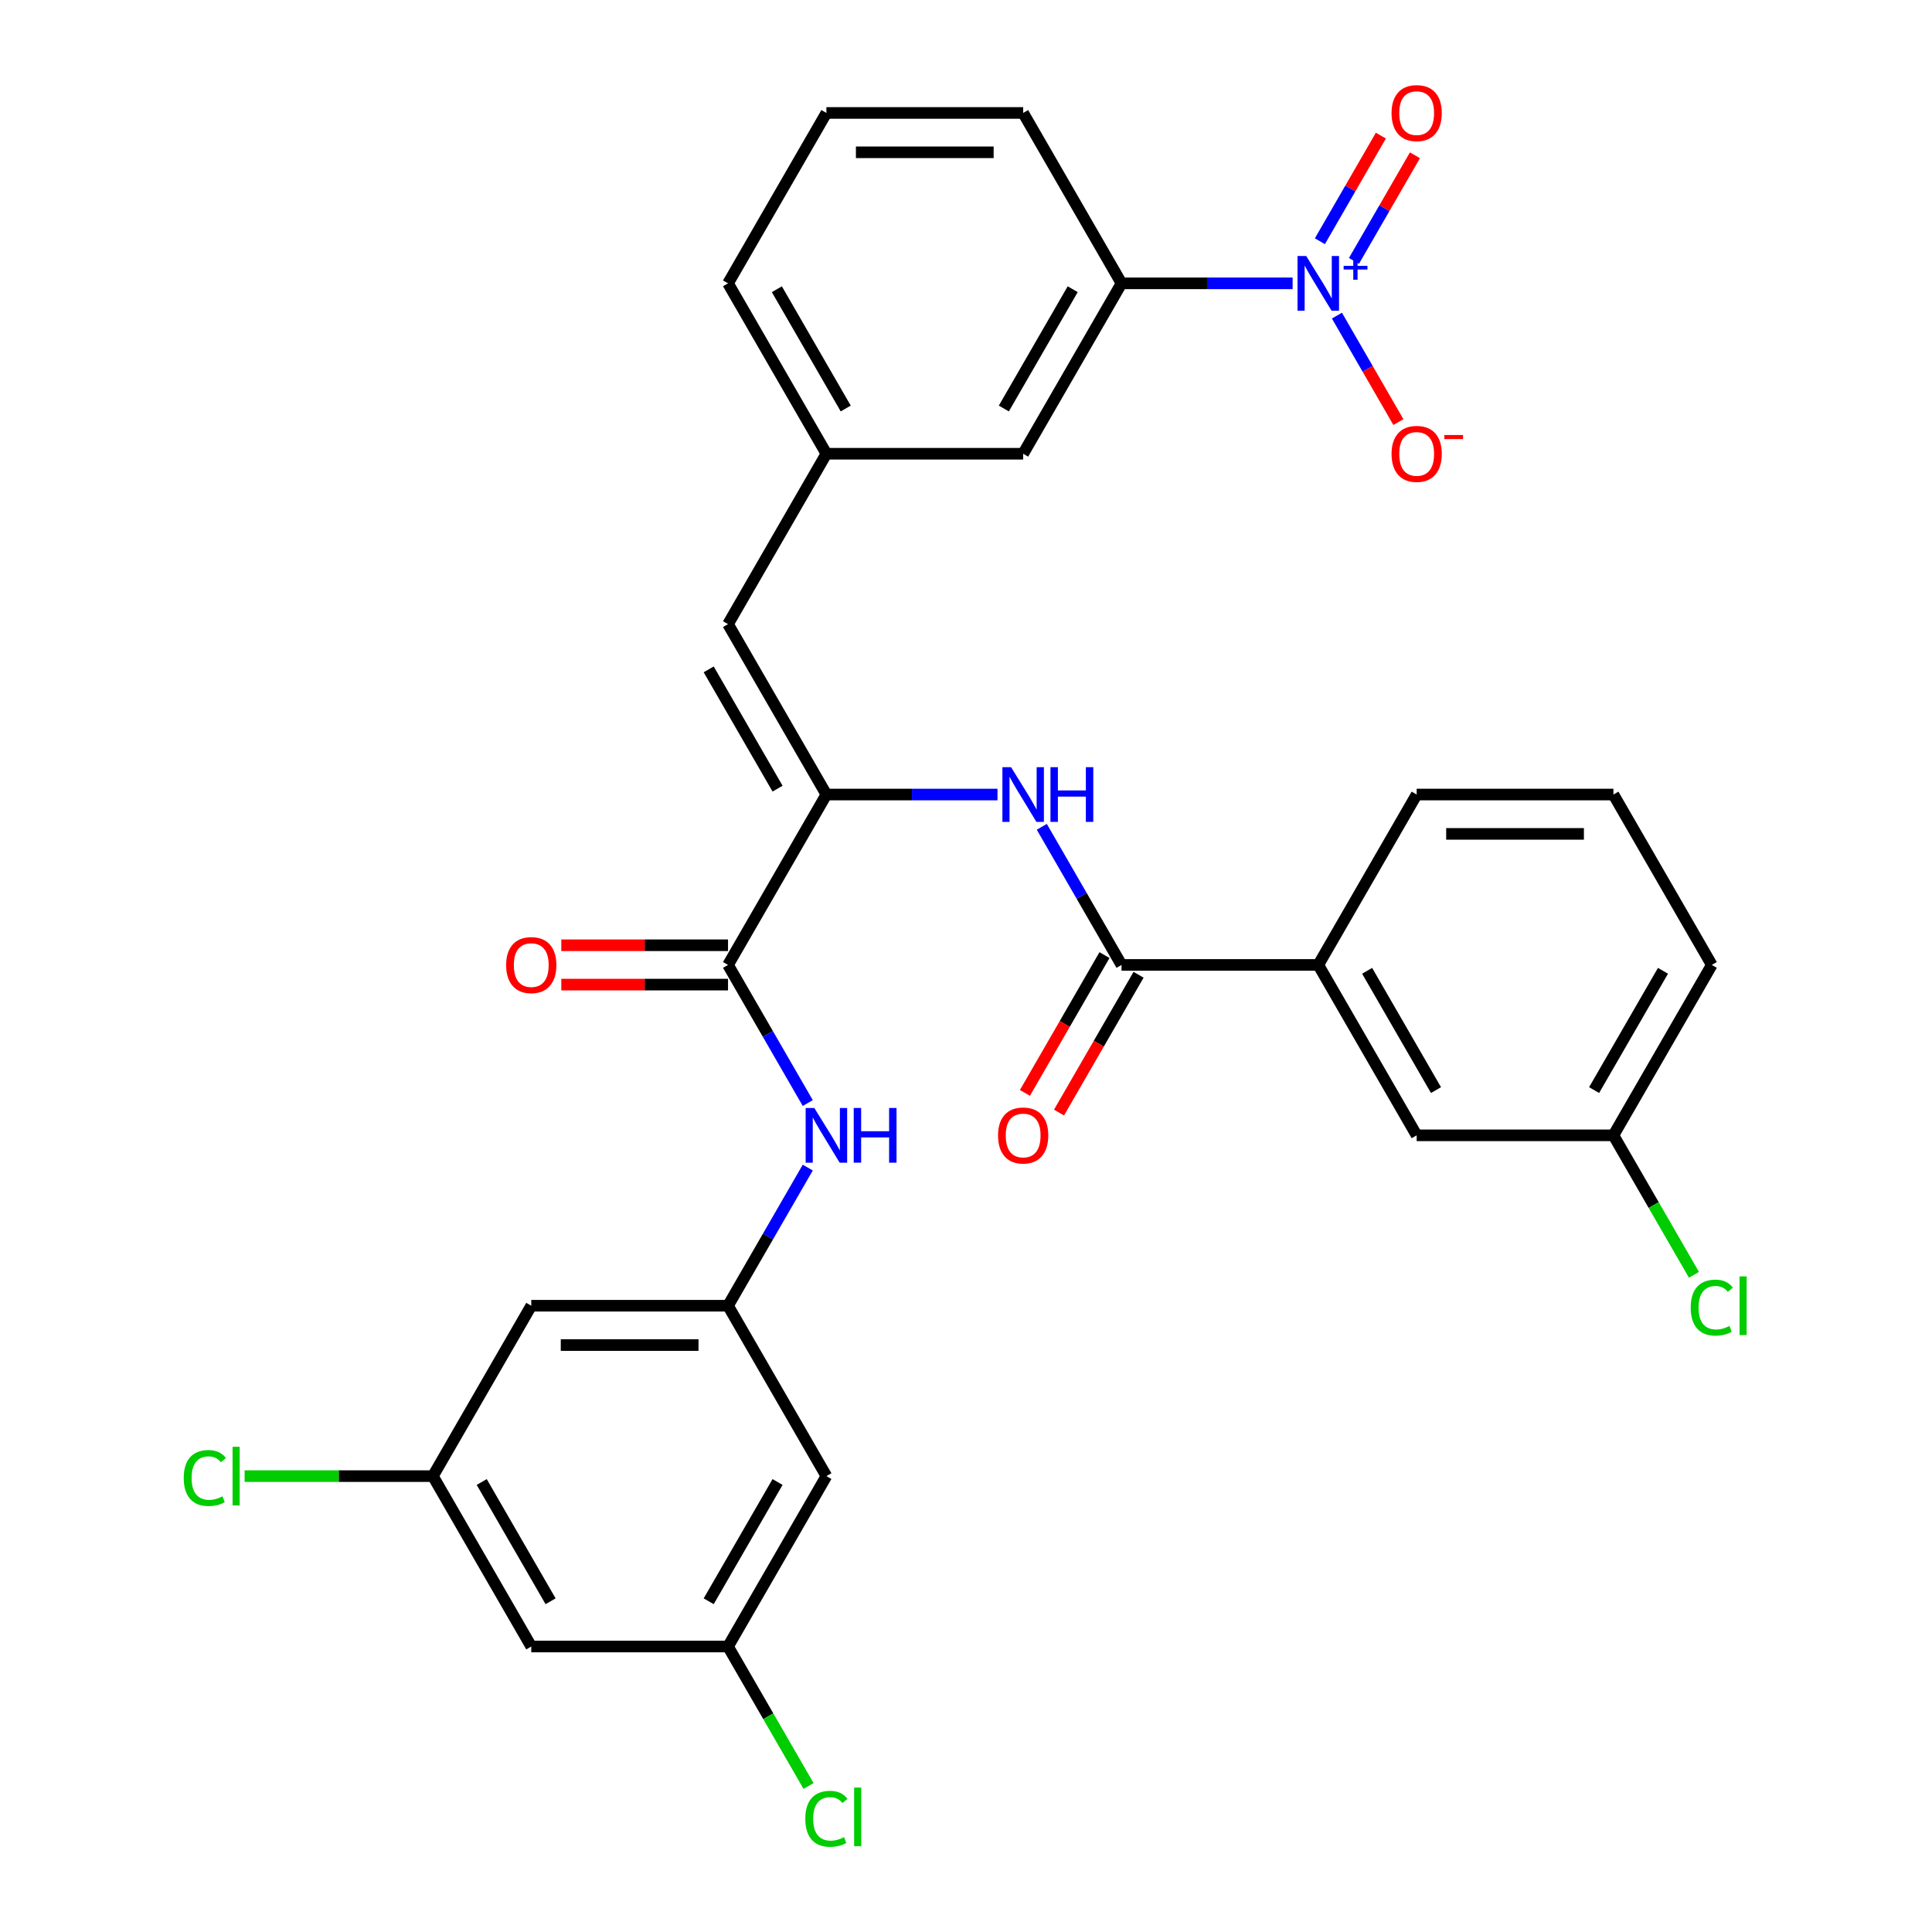<?xml version='1.0' encoding='iso-8859-1'?>
<svg version='1.1' baseProfile='full'
              xmlns='http://www.w3.org/2000/svg'
                      xmlns:rdkit='http://www.rdkit.org/xml'
                      xmlns:xlink='http://www.w3.org/1999/xlink'
                  xml:space='preserve'
width='1000px' height='1000px' viewBox='0 0 1000 1000'>
<!-- END OF HEADER -->
<rect style='opacity:1.0;fill:#FFFFFF;stroke:none' width='1000' height='1000' x='0' y='0'> </rect>
<path class='bond-6' d='M 669.059,146.658 L 624.782,146.658' style='fill:none;fill-rule:evenodd;stroke:#0000FF;stroke-width:6px;stroke-linecap:butt;stroke-linejoin:miter;stroke-opacity:1' />
<path class='bond-6' d='M 624.782,146.658 L 580.504,146.658' style='fill:none;fill-rule:evenodd;stroke:#000000;stroke-width:6px;stroke-linecap:butt;stroke-linejoin:miter;stroke-opacity:1' />
<path class='bond-9' d='M 691.991,163.364 L 707.899,190.918' style='fill:none;fill-rule:evenodd;stroke:#0000FF;stroke-width:6px;stroke-linecap:butt;stroke-linejoin:miter;stroke-opacity:1' />
<path class='bond-9' d='M 707.899,190.918 L 723.807,218.471' style='fill:none;fill-rule:evenodd;stroke:#FF0000;stroke-width:6px;stroke-linecap:butt;stroke-linejoin:miter;stroke-opacity:1' />
<path class='bond-10' d='M 700.81,135.044 L 716.591,107.711' style='fill:none;fill-rule:evenodd;stroke:#0000FF;stroke-width:6px;stroke-linecap:butt;stroke-linejoin:miter;stroke-opacity:1' />
<path class='bond-10' d='M 716.591,107.711 L 732.372,80.377' style='fill:none;fill-rule:evenodd;stroke:#FF0000;stroke-width:6px;stroke-linecap:butt;stroke-linejoin:miter;stroke-opacity:1' />
<path class='bond-10' d='M 683.171,124.86 L 698.952,97.527' style='fill:none;fill-rule:evenodd;stroke:#0000FF;stroke-width:6px;stroke-linecap:butt;stroke-linejoin:miter;stroke-opacity:1' />
<path class='bond-10' d='M 698.952,97.527 L 714.733,70.193' style='fill:none;fill-rule:evenodd;stroke:#FF0000;stroke-width:6px;stroke-linecap:butt;stroke-linejoin:miter;stroke-opacity:1' />
<path class='bond-0' d='M 427.743,411.249 L 376.822,323.052' style='fill:none;fill-rule:evenodd;stroke:#000000;stroke-width:6px;stroke-linecap:butt;stroke-linejoin:miter;stroke-opacity:1' />
<path class='bond-0' d='M 402.465,408.204 L 366.821,346.466' style='fill:none;fill-rule:evenodd;stroke:#000000;stroke-width:6px;stroke-linecap:butt;stroke-linejoin:miter;stroke-opacity:1' />
<path class='bond-1' d='M 427.743,411.249 L 376.822,499.446' style='fill:none;fill-rule:evenodd;stroke:#000000;stroke-width:6px;stroke-linecap:butt;stroke-linejoin:miter;stroke-opacity:1' />
<path class='bond-3' d='M 427.743,411.249 L 472.02,411.249' style='fill:none;fill-rule:evenodd;stroke:#000000;stroke-width:6px;stroke-linecap:butt;stroke-linejoin:miter;stroke-opacity:1' />
<path class='bond-3' d='M 472.02,411.249 L 516.298,411.249' style='fill:none;fill-rule:evenodd;stroke:#0000FF;stroke-width:6px;stroke-linecap:butt;stroke-linejoin:miter;stroke-opacity:1' />
<path class='bond-5' d='M 376.822,499.446 L 397.46,535.191' style='fill:none;fill-rule:evenodd;stroke:#000000;stroke-width:6px;stroke-linecap:butt;stroke-linejoin:miter;stroke-opacity:1' />
<path class='bond-5' d='M 397.46,535.191 L 418.098,570.937' style='fill:none;fill-rule:evenodd;stroke:#0000FF;stroke-width:6px;stroke-linecap:butt;stroke-linejoin:miter;stroke-opacity:1' />
<path class='bond-17' d='M 376.822,489.262 L 333.675,489.262' style='fill:none;fill-rule:evenodd;stroke:#000000;stroke-width:6px;stroke-linecap:butt;stroke-linejoin:miter;stroke-opacity:1' />
<path class='bond-17' d='M 333.675,489.262 L 290.527,489.262' style='fill:none;fill-rule:evenodd;stroke:#FF0000;stroke-width:6px;stroke-linecap:butt;stroke-linejoin:miter;stroke-opacity:1' />
<path class='bond-17' d='M 376.822,509.63 L 333.675,509.63' style='fill:none;fill-rule:evenodd;stroke:#000000;stroke-width:6px;stroke-linecap:butt;stroke-linejoin:miter;stroke-opacity:1' />
<path class='bond-17' d='M 333.675,509.63 L 290.527,509.63' style='fill:none;fill-rule:evenodd;stroke:#FF0000;stroke-width:6px;stroke-linecap:butt;stroke-linejoin:miter;stroke-opacity:1' />
<path class='bond-2' d='M 580.504,499.446 L 559.867,463.7' style='fill:none;fill-rule:evenodd;stroke:#000000;stroke-width:6px;stroke-linecap:butt;stroke-linejoin:miter;stroke-opacity:1' />
<path class='bond-2' d='M 559.867,463.7 L 539.229,427.955' style='fill:none;fill-rule:evenodd;stroke:#0000FF;stroke-width:6px;stroke-linecap:butt;stroke-linejoin:miter;stroke-opacity:1' />
<path class='bond-8' d='M 580.504,499.446 L 682.345,499.446' style='fill:none;fill-rule:evenodd;stroke:#000000;stroke-width:6px;stroke-linecap:butt;stroke-linejoin:miter;stroke-opacity:1' />
<path class='bond-18' d='M 571.685,494.354 L 551.093,530.019' style='fill:none;fill-rule:evenodd;stroke:#000000;stroke-width:6px;stroke-linecap:butt;stroke-linejoin:miter;stroke-opacity:1' />
<path class='bond-18' d='M 551.093,530.019 L 530.502,565.685' style='fill:none;fill-rule:evenodd;stroke:#FF0000;stroke-width:6px;stroke-linecap:butt;stroke-linejoin:miter;stroke-opacity:1' />
<path class='bond-18' d='M 589.324,504.538 L 568.733,540.203' style='fill:none;fill-rule:evenodd;stroke:#000000;stroke-width:6px;stroke-linecap:butt;stroke-linejoin:miter;stroke-opacity:1' />
<path class='bond-18' d='M 568.733,540.203 L 548.141,575.869' style='fill:none;fill-rule:evenodd;stroke:#FF0000;stroke-width:6px;stroke-linecap:butt;stroke-linejoin:miter;stroke-opacity:1' />
<path class='bond-4' d='M 376.822,323.052 L 427.743,234.855' style='fill:none;fill-rule:evenodd;stroke:#000000;stroke-width:6px;stroke-linecap:butt;stroke-linejoin:miter;stroke-opacity:1' />
<path class='bond-7' d='M 418.098,604.349 L 397.46,640.094' style='fill:none;fill-rule:evenodd;stroke:#0000FF;stroke-width:6px;stroke-linecap:butt;stroke-linejoin:miter;stroke-opacity:1' />
<path class='bond-7' d='M 397.46,640.094 L 376.822,675.84' style='fill:none;fill-rule:evenodd;stroke:#000000;stroke-width:6px;stroke-linecap:butt;stroke-linejoin:miter;stroke-opacity:1' />
<path class='bond-14' d='M 580.504,146.658 L 529.584,234.855' style='fill:none;fill-rule:evenodd;stroke:#000000;stroke-width:6px;stroke-linecap:butt;stroke-linejoin:miter;stroke-opacity:1' />
<path class='bond-14' d='M 555.227,149.704 L 519.583,211.442' style='fill:none;fill-rule:evenodd;stroke:#000000;stroke-width:6px;stroke-linecap:butt;stroke-linejoin:miter;stroke-opacity:1' />
<path class='bond-25' d='M 580.504,146.658 L 529.584,58.462' style='fill:none;fill-rule:evenodd;stroke:#000000;stroke-width:6px;stroke-linecap:butt;stroke-linejoin:miter;stroke-opacity:1' />
<path class='bond-11' d='M 376.822,675.84 L 274.981,675.84' style='fill:none;fill-rule:evenodd;stroke:#000000;stroke-width:6px;stroke-linecap:butt;stroke-linejoin:miter;stroke-opacity:1' />
<path class='bond-11' d='M 361.546,696.208 L 290.258,696.208' style='fill:none;fill-rule:evenodd;stroke:#000000;stroke-width:6px;stroke-linecap:butt;stroke-linejoin:miter;stroke-opacity:1' />
<path class='bond-12' d='M 376.822,675.84 L 427.743,764.037' style='fill:none;fill-rule:evenodd;stroke:#000000;stroke-width:6px;stroke-linecap:butt;stroke-linejoin:miter;stroke-opacity:1' />
<path class='bond-20' d='M 682.345,499.446 L 733.266,587.643' style='fill:none;fill-rule:evenodd;stroke:#000000;stroke-width:6px;stroke-linecap:butt;stroke-linejoin:miter;stroke-opacity:1' />
<path class='bond-20' d='M 707.623,502.491 L 743.267,564.229' style='fill:none;fill-rule:evenodd;stroke:#000000;stroke-width:6px;stroke-linecap:butt;stroke-linejoin:miter;stroke-opacity:1' />
<path class='bond-26' d='M 682.345,499.446 L 733.266,411.249' style='fill:none;fill-rule:evenodd;stroke:#000000;stroke-width:6px;stroke-linecap:butt;stroke-linejoin:miter;stroke-opacity:1' />
<path class='bond-16' d='M 274.981,675.84 L 224.061,764.037' style='fill:none;fill-rule:evenodd;stroke:#000000;stroke-width:6px;stroke-linecap:butt;stroke-linejoin:miter;stroke-opacity:1' />
<path class='bond-15' d='M 427.743,764.037 L 376.822,852.234' style='fill:none;fill-rule:evenodd;stroke:#000000;stroke-width:6px;stroke-linecap:butt;stroke-linejoin:miter;stroke-opacity:1' />
<path class='bond-15' d='M 402.465,767.082 L 366.821,828.82' style='fill:none;fill-rule:evenodd;stroke:#000000;stroke-width:6px;stroke-linecap:butt;stroke-linejoin:miter;stroke-opacity:1' />
<path class='bond-13' d='M 427.743,234.855 L 529.584,234.855' style='fill:none;fill-rule:evenodd;stroke:#000000;stroke-width:6px;stroke-linecap:butt;stroke-linejoin:miter;stroke-opacity:1' />
<path class='bond-31' d='M 427.743,234.855 L 376.822,146.658' style='fill:none;fill-rule:evenodd;stroke:#000000;stroke-width:6px;stroke-linecap:butt;stroke-linejoin:miter;stroke-opacity:1' />
<path class='bond-31' d='M 437.744,211.442 L 402.1,149.704' style='fill:none;fill-rule:evenodd;stroke:#000000;stroke-width:6px;stroke-linecap:butt;stroke-linejoin:miter;stroke-opacity:1' />
<path class='bond-19' d='M 376.822,852.234 L 274.981,852.234' style='fill:none;fill-rule:evenodd;stroke:#000000;stroke-width:6px;stroke-linecap:butt;stroke-linejoin:miter;stroke-opacity:1' />
<path class='bond-23' d='M 376.822,852.234 L 397.662,888.329' style='fill:none;fill-rule:evenodd;stroke:#000000;stroke-width:6px;stroke-linecap:butt;stroke-linejoin:miter;stroke-opacity:1' />
<path class='bond-23' d='M 397.662,888.329 L 418.502,924.424' style='fill:none;fill-rule:evenodd;stroke:#00CC00;stroke-width:6px;stroke-linecap:butt;stroke-linejoin:miter;stroke-opacity:1' />
<path class='bond-22' d='M 224.061,764.037 L 175.333,764.037' style='fill:none;fill-rule:evenodd;stroke:#000000;stroke-width:6px;stroke-linecap:butt;stroke-linejoin:miter;stroke-opacity:1' />
<path class='bond-22' d='M 175.333,764.037 L 126.606,764.037' style='fill:none;fill-rule:evenodd;stroke:#00CC00;stroke-width:6px;stroke-linecap:butt;stroke-linejoin:miter;stroke-opacity:1' />
<path class='bond-33' d='M 224.061,764.037 L 274.981,852.234' style='fill:none;fill-rule:evenodd;stroke:#000000;stroke-width:6px;stroke-linecap:butt;stroke-linejoin:miter;stroke-opacity:1' />
<path class='bond-33' d='M 249.338,767.082 L 284.983,828.82' style='fill:none;fill-rule:evenodd;stroke:#000000;stroke-width:6px;stroke-linecap:butt;stroke-linejoin:miter;stroke-opacity:1' />
<path class='bond-21' d='M 733.266,587.643 L 835.107,587.643' style='fill:none;fill-rule:evenodd;stroke:#000000;stroke-width:6px;stroke-linecap:butt;stroke-linejoin:miter;stroke-opacity:1' />
<path class='bond-24' d='M 835.107,587.643 L 855.947,623.738' style='fill:none;fill-rule:evenodd;stroke:#000000;stroke-width:6px;stroke-linecap:butt;stroke-linejoin:miter;stroke-opacity:1' />
<path class='bond-24' d='M 855.947,623.738 L 876.786,659.834' style='fill:none;fill-rule:evenodd;stroke:#00CC00;stroke-width:6px;stroke-linecap:butt;stroke-linejoin:miter;stroke-opacity:1' />
<path class='bond-32' d='M 835.107,587.643 L 886.027,499.446' style='fill:none;fill-rule:evenodd;stroke:#000000;stroke-width:6px;stroke-linecap:butt;stroke-linejoin:miter;stroke-opacity:1' />
<path class='bond-32' d='M 825.106,564.229 L 860.75,502.491' style='fill:none;fill-rule:evenodd;stroke:#000000;stroke-width:6px;stroke-linecap:butt;stroke-linejoin:miter;stroke-opacity:1' />
<path class='bond-27' d='M 529.584,58.462 L 427.743,58.462' style='fill:none;fill-rule:evenodd;stroke:#000000;stroke-width:6px;stroke-linecap:butt;stroke-linejoin:miter;stroke-opacity:1' />
<path class='bond-27' d='M 514.308,78.83 L 443.019,78.83' style='fill:none;fill-rule:evenodd;stroke:#000000;stroke-width:6px;stroke-linecap:butt;stroke-linejoin:miter;stroke-opacity:1' />
<path class='bond-28' d='M 733.266,411.249 L 835.107,411.249' style='fill:none;fill-rule:evenodd;stroke:#000000;stroke-width:6px;stroke-linecap:butt;stroke-linejoin:miter;stroke-opacity:1' />
<path class='bond-28' d='M 748.542,431.617 L 819.831,431.617' style='fill:none;fill-rule:evenodd;stroke:#000000;stroke-width:6px;stroke-linecap:butt;stroke-linejoin:miter;stroke-opacity:1' />
<path class='bond-29' d='M 427.743,58.462 L 376.822,146.658' style='fill:none;fill-rule:evenodd;stroke:#000000;stroke-width:6px;stroke-linecap:butt;stroke-linejoin:miter;stroke-opacity:1' />
<path class='bond-30' d='M 835.107,411.249 L 886.027,499.446' style='fill:none;fill-rule:evenodd;stroke:#000000;stroke-width:6px;stroke-linecap:butt;stroke-linejoin:miter;stroke-opacity:1' />
<path  class='atom-0' d='M 676.085 132.498
L 685.365 147.498
Q 686.285 148.978, 687.765 151.658
Q 689.245 154.338, 689.325 154.498
L 689.325 132.498
L 693.085 132.498
L 693.085 160.818
L 689.205 160.818
L 679.245 144.418
Q 678.085 142.498, 676.845 140.298
Q 675.645 138.098, 675.285 137.418
L 675.285 160.818
L 671.605 160.818
L 671.605 132.498
L 676.085 132.498
' fill='#0000FF'/>
<path  class='atom-0' d='M 695.461 137.603
L 700.451 137.603
L 700.451 132.35
L 702.669 132.35
L 702.669 137.603
L 707.79 137.603
L 707.79 139.504
L 702.669 139.504
L 702.669 144.784
L 700.451 144.784
L 700.451 139.504
L 695.461 139.504
L 695.461 137.603
' fill='#0000FF'/>
<path  class='atom-4' d='M 523.324 397.089
L 532.604 412.089
Q 533.524 413.569, 535.004 416.249
Q 536.484 418.929, 536.564 419.089
L 536.564 397.089
L 540.324 397.089
L 540.324 425.409
L 536.444 425.409
L 526.484 409.009
Q 525.324 407.089, 524.084 404.889
Q 522.884 402.689, 522.524 402.009
L 522.524 425.409
L 518.844 425.409
L 518.844 397.089
L 523.324 397.089
' fill='#0000FF'/>
<path  class='atom-4' d='M 543.724 397.089
L 547.564 397.089
L 547.564 409.129
L 562.044 409.129
L 562.044 397.089
L 565.884 397.089
L 565.884 425.409
L 562.044 425.409
L 562.044 412.329
L 547.564 412.329
L 547.564 425.409
L 543.724 425.409
L 543.724 397.089
' fill='#0000FF'/>
<path  class='atom-6' d='M 421.483 573.483
L 430.763 588.483
Q 431.683 589.963, 433.163 592.643
Q 434.643 595.323, 434.723 595.483
L 434.723 573.483
L 438.483 573.483
L 438.483 601.803
L 434.603 601.803
L 424.643 585.403
Q 423.483 583.483, 422.243 581.283
Q 421.043 579.083, 420.683 578.403
L 420.683 601.803
L 417.003 601.803
L 417.003 573.483
L 421.483 573.483
' fill='#0000FF'/>
<path  class='atom-6' d='M 441.883 573.483
L 445.723 573.483
L 445.723 585.523
L 460.203 585.523
L 460.203 573.483
L 464.043 573.483
L 464.043 601.803
L 460.203 601.803
L 460.203 588.723
L 445.723 588.723
L 445.723 601.803
L 441.883 601.803
L 441.883 573.483
' fill='#0000FF'/>
<path  class='atom-10' d='M 720.266 234.935
Q 720.266 228.135, 723.626 224.335
Q 726.986 220.535, 733.266 220.535
Q 739.546 220.535, 742.906 224.335
Q 746.266 228.135, 746.266 234.935
Q 746.266 241.815, 742.866 245.735
Q 739.466 249.615, 733.266 249.615
Q 727.026 249.615, 723.626 245.735
Q 720.266 241.855, 720.266 234.935
M 733.266 246.415
Q 737.586 246.415, 739.906 243.535
Q 742.266 240.615, 742.266 234.935
Q 742.266 229.375, 739.906 226.575
Q 737.586 223.735, 733.266 223.735
Q 728.946 223.735, 726.586 226.535
Q 724.266 229.335, 724.266 234.935
Q 724.266 240.655, 726.586 243.535
Q 728.946 246.415, 733.266 246.415
' fill='#FF0000'/>
<path  class='atom-10' d='M 747.586 225.158
L 757.275 225.158
L 757.275 227.27
L 747.586 227.27
L 747.586 225.158
' fill='#FF0000'/>
<path  class='atom-11' d='M 720.266 58.541
Q 720.266 51.742, 723.626 47.941
Q 726.986 44.142, 733.266 44.142
Q 739.546 44.142, 742.906 47.941
Q 746.266 51.742, 746.266 58.541
Q 746.266 65.421, 742.866 69.341
Q 739.466 73.222, 733.266 73.222
Q 727.026 73.222, 723.626 69.341
Q 720.266 65.462, 720.266 58.541
M 733.266 70.022
Q 737.586 70.022, 739.906 67.141
Q 742.266 64.222, 742.266 58.541
Q 742.266 52.981, 739.906 50.181
Q 737.586 47.342, 733.266 47.342
Q 728.946 47.342, 726.586 50.142
Q 724.266 52.941, 724.266 58.541
Q 724.266 64.261, 726.586 67.141
Q 728.946 70.022, 733.266 70.022
' fill='#FF0000'/>
<path  class='atom-18' d='M 261.981 499.526
Q 261.981 492.726, 265.341 488.926
Q 268.701 485.126, 274.981 485.126
Q 281.261 485.126, 284.621 488.926
Q 287.981 492.726, 287.981 499.526
Q 287.981 506.406, 284.581 510.326
Q 281.181 514.206, 274.981 514.206
Q 268.741 514.206, 265.341 510.326
Q 261.981 506.446, 261.981 499.526
M 274.981 511.006
Q 279.301 511.006, 281.621 508.126
Q 283.981 505.206, 283.981 499.526
Q 283.981 493.966, 281.621 491.166
Q 279.301 488.326, 274.981 488.326
Q 270.661 488.326, 268.301 491.126
Q 265.981 493.926, 265.981 499.526
Q 265.981 505.246, 268.301 508.126
Q 270.661 511.006, 274.981 511.006
' fill='#FF0000'/>
<path  class='atom-19' d='M 516.584 587.723
Q 516.584 580.923, 519.944 577.123
Q 523.304 573.323, 529.584 573.323
Q 535.864 573.323, 539.224 577.123
Q 542.584 580.923, 542.584 587.723
Q 542.584 594.603, 539.184 598.523
Q 535.784 602.403, 529.584 602.403
Q 523.344 602.403, 519.944 598.523
Q 516.584 594.643, 516.584 587.723
M 529.584 599.203
Q 533.904 599.203, 536.224 596.323
Q 538.584 593.403, 538.584 587.723
Q 538.584 582.163, 536.224 579.363
Q 533.904 576.523, 529.584 576.523
Q 525.264 576.523, 522.904 579.323
Q 520.584 582.123, 520.584 587.723
Q 520.584 593.443, 522.904 596.323
Q 525.264 599.203, 529.584 599.203
' fill='#FF0000'/>
<path  class='atom-23' d='M 95.1 765.017
Q 95.1 757.977, 98.38 754.297
Q 101.7 750.577, 107.98 750.577
Q 113.82 750.577, 116.94 754.697
L 114.3 756.857
Q 112.02 753.857, 107.98 753.857
Q 103.7 753.857, 101.42 756.737
Q 99.18 759.577, 99.18 765.017
Q 99.18 770.617, 101.5 773.497
Q 103.86 776.377, 108.42 776.377
Q 111.54 776.377, 115.18 774.497
L 116.3 777.497
Q 114.82 778.457, 112.58 779.017
Q 110.34 779.577, 107.86 779.577
Q 101.7 779.577, 98.38 775.817
Q 95.1 772.057, 95.1 765.017
' fill='#00CC00'/>
<path  class='atom-23' d='M 120.38 748.857
L 124.06 748.857
L 124.06 779.217
L 120.38 779.217
L 120.38 748.857
' fill='#00CC00'/>
<path  class='atom-24' d='M 416.823 941.41
Q 416.823 934.37, 420.103 930.69
Q 423.423 926.97, 429.703 926.97
Q 435.543 926.97, 438.663 931.09
L 436.023 933.25
Q 433.743 930.25, 429.703 930.25
Q 425.423 930.25, 423.143 933.13
Q 420.903 935.97, 420.903 941.41
Q 420.903 947.01, 423.223 949.89
Q 425.583 952.77, 430.143 952.77
Q 433.263 952.77, 436.903 950.89
L 438.023 953.89
Q 436.543 954.85, 434.303 955.41
Q 432.063 955.97, 429.583 955.97
Q 423.423 955.97, 420.103 952.21
Q 416.823 948.45, 416.823 941.41
' fill='#00CC00'/>
<path  class='atom-24' d='M 442.103 925.25
L 445.783 925.25
L 445.783 955.61
L 442.103 955.61
L 442.103 925.25
' fill='#00CC00'/>
<path  class='atom-25' d='M 875.107 676.82
Q 875.107 669.78, 878.387 666.1
Q 881.707 662.38, 887.987 662.38
Q 893.827 662.38, 896.947 666.5
L 894.307 668.66
Q 892.027 665.66, 887.987 665.66
Q 883.707 665.66, 881.427 668.54
Q 879.187 671.38, 879.187 676.82
Q 879.187 682.42, 881.507 685.3
Q 883.867 688.18, 888.427 688.18
Q 891.547 688.18, 895.187 686.3
L 896.307 689.3
Q 894.827 690.26, 892.587 690.82
Q 890.347 691.38, 887.867 691.38
Q 881.707 691.38, 878.387 687.62
Q 875.107 683.86, 875.107 676.82
' fill='#00CC00'/>
<path  class='atom-25' d='M 900.387 660.66
L 904.067 660.66
L 904.067 691.02
L 900.387 691.02
L 900.387 660.66
' fill='#00CC00'/>
</svg>
